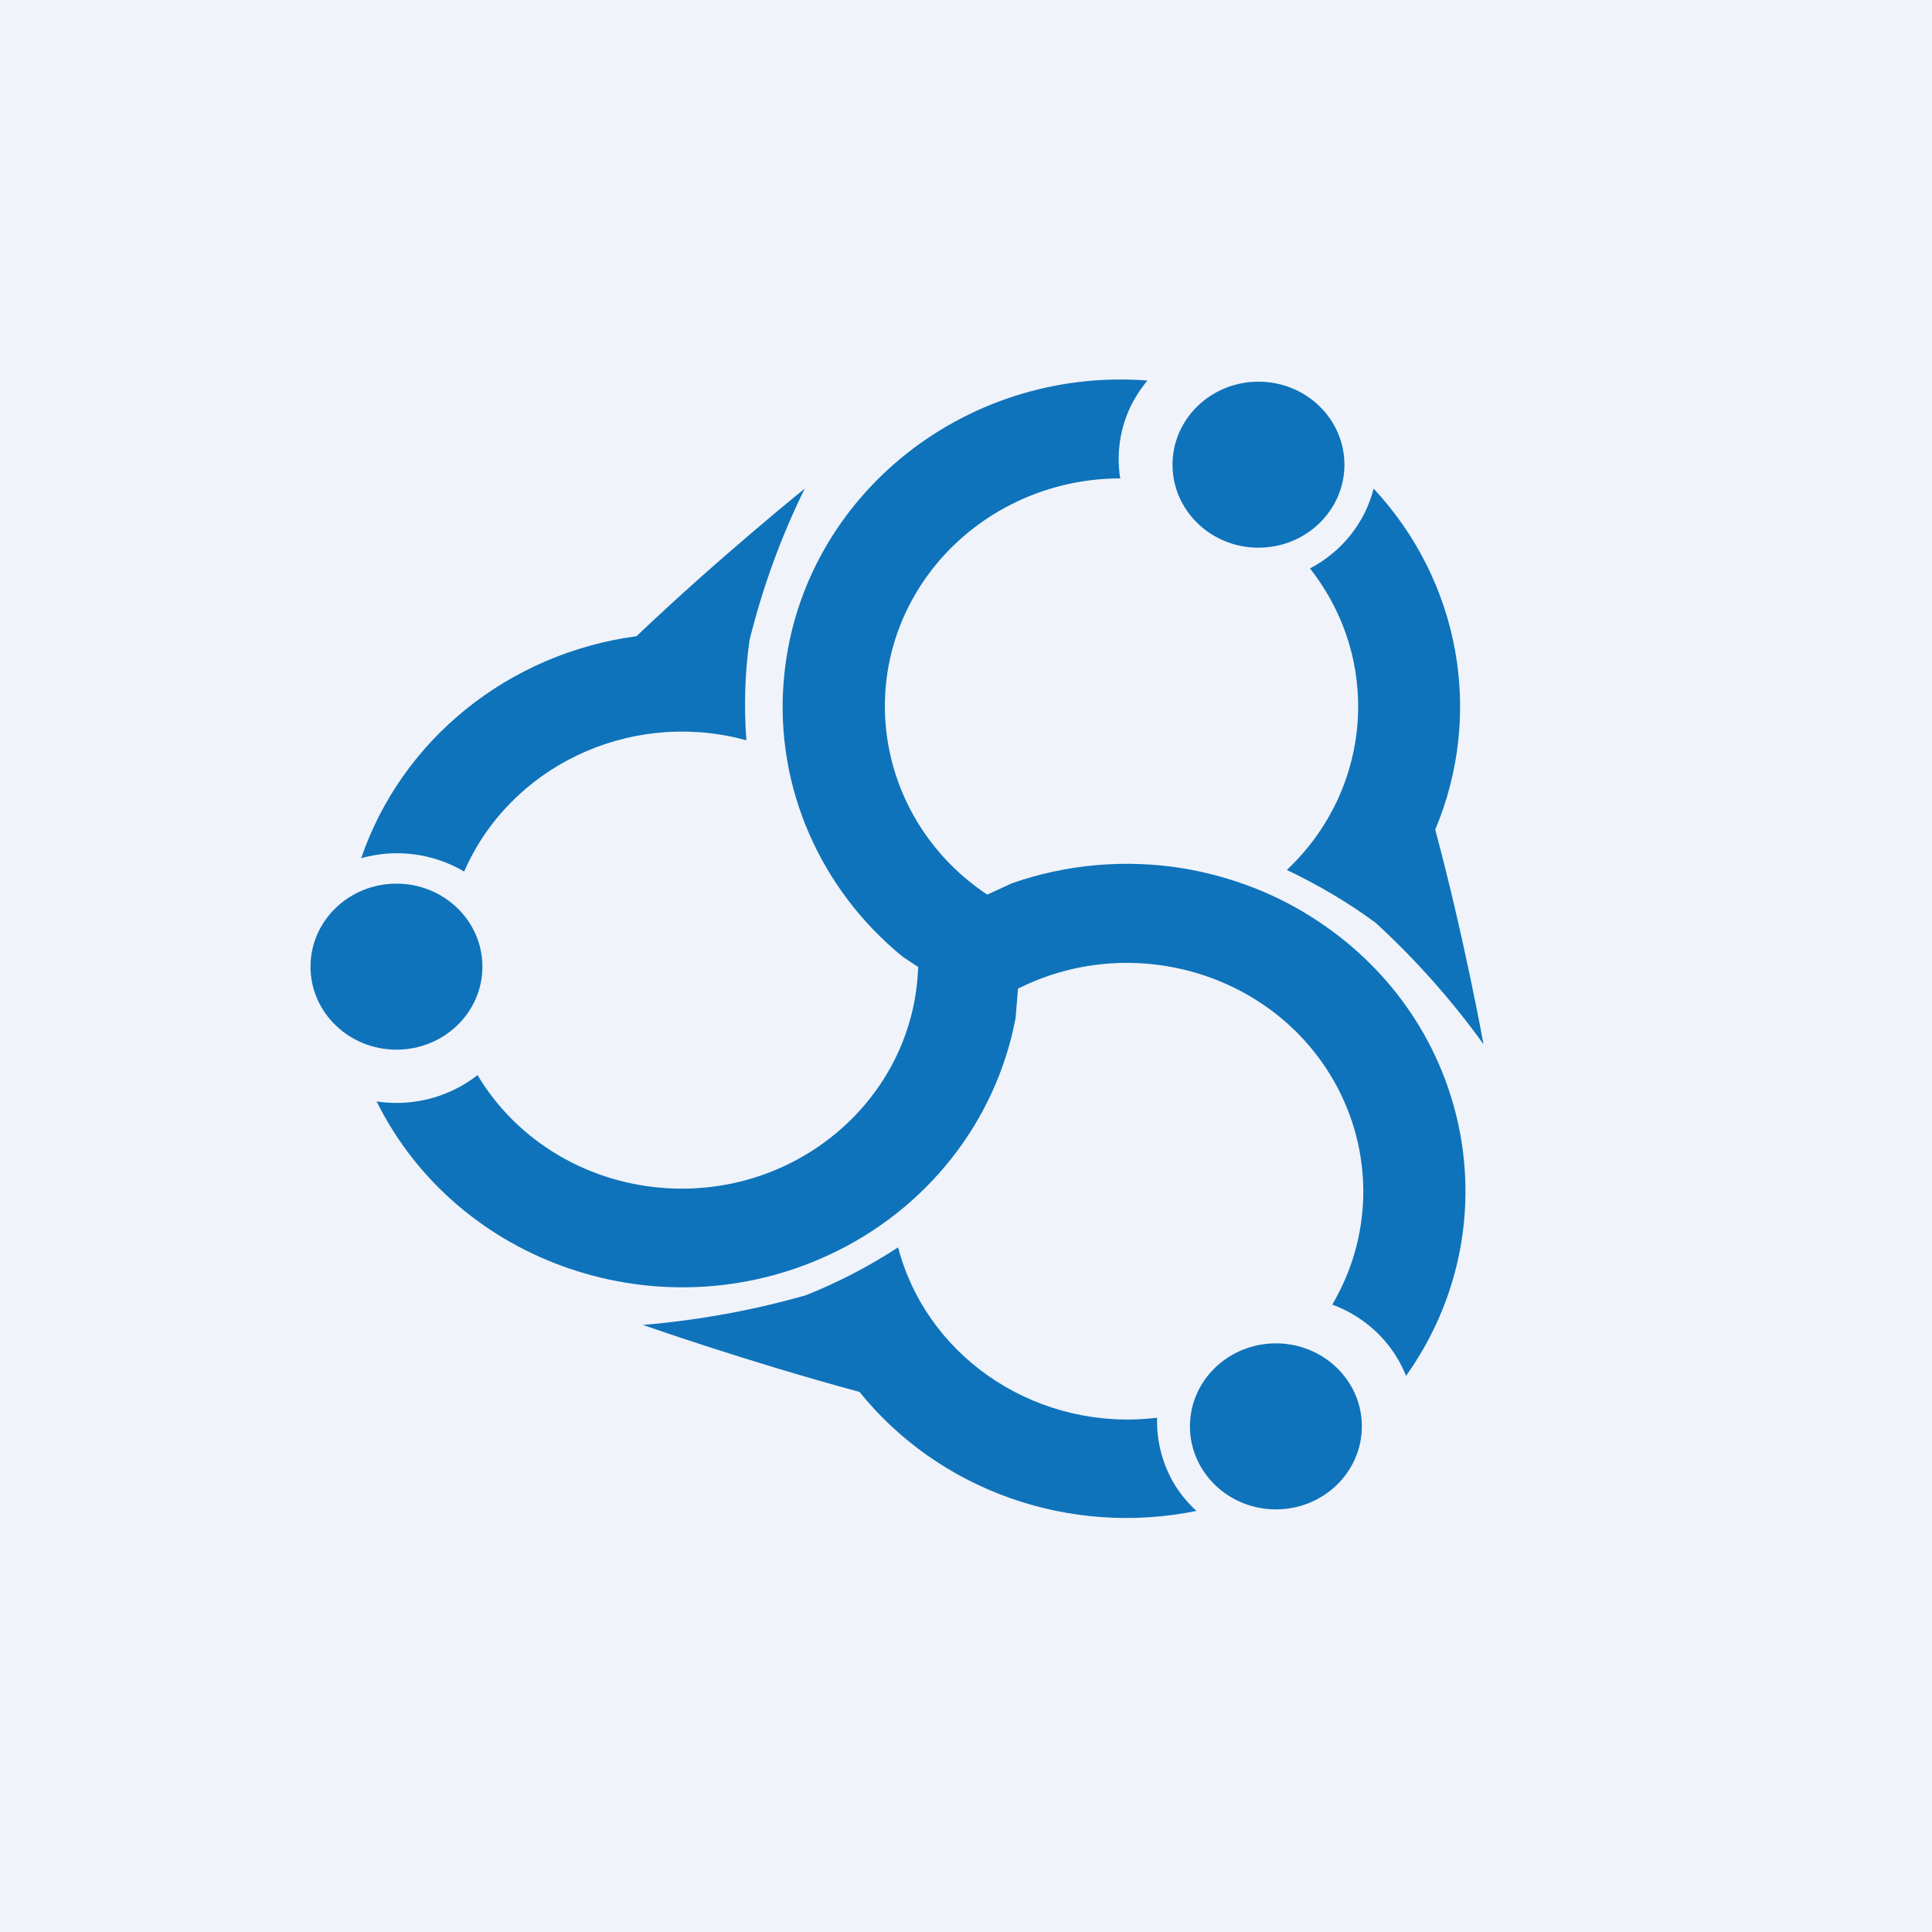 <svg width="56" height="56" viewBox="0 0 56 56" fill="none" xmlns="http://www.w3.org/2000/svg">
<rect width="56" height="56" fill="#F0F3FA"/>
<path fill-rule="evenodd" clip-rule="evenodd" d="M34.303 25.171C32.634 24.898 30.919 25.046 29.332 25.602L28.615 25.931C25.501 23.854 24.713 19.734 26.852 16.727C28.121 14.945 30.225 13.867 32.47 13.867C32.341 13.05 32.493 12.21 32.928 11.495C33.022 11.336 33.14 11.177 33.257 11.029C27.851 10.621 23.127 14.536 22.715 19.757C22.468 22.799 23.761 25.772 26.171 27.736L26.617 28.031C26.605 28.133 26.605 28.201 26.605 28.201C26.394 31.844 23.162 34.647 19.378 34.443C17.074 34.318 14.994 33.093 13.842 31.163C13.172 31.685 12.35 31.969 11.492 31.969C11.304 31.969 11.104 31.958 10.916 31.924C13.255 36.645 19.119 38.642 24.008 36.384C26.864 35.067 28.874 32.502 29.438 29.506L29.508 28.655L29.579 28.621C32.952 26.975 37.077 28.28 38.781 31.549C39.815 33.535 39.756 35.885 38.616 37.814C39.416 38.109 40.086 38.665 40.509 39.38C40.603 39.539 40.685 39.709 40.755 39.88C43.823 35.567 42.683 29.665 38.205 26.703C37.053 25.931 35.714 25.409 34.303 25.171ZM36.477 15.875C37.853 15.875 38.969 14.798 38.969 13.469C38.969 12.14 37.853 11.063 36.477 11.063C35.102 11.063 33.986 12.14 33.986 13.469C33.986 14.798 35.102 15.875 36.477 15.875ZM37.97 16.477C40.026 19.087 39.791 22.753 37.417 25.103L37.3 25.216C38.205 25.647 39.075 26.158 39.874 26.748C41.037 27.815 42.083 28.995 43 30.267C43 30.267 42.447 27.202 41.601 24.047C43.012 20.688 42.318 16.852 39.815 14.162C39.568 15.149 38.898 15.989 37.97 16.477ZM13.983 28.019C13.983 29.348 12.868 30.425 11.492 30.425C10.116 30.425 9 29.348 9 28.019C9 26.691 10.116 25.613 11.492 25.613C12.868 25.613 13.983 26.691 13.983 28.019ZM13.454 25.262C14.77 22.242 18.179 20.597 21.469 21.414L21.634 21.459C21.563 20.483 21.587 19.507 21.728 18.543C22.104 17.033 22.633 15.569 23.326 14.162C23.326 14.162 20.846 16.159 18.449 18.441C14.735 18.94 11.644 21.437 10.469 24.876C11.456 24.592 12.549 24.728 13.454 25.262ZM39.474 41.344C39.474 42.672 38.359 43.75 36.983 43.75C35.607 43.75 34.491 42.672 34.491 41.344C34.491 40.015 35.607 38.938 36.983 38.938C38.359 38.938 39.474 40.015 39.474 41.344ZM26.076 36.316C26.993 39.471 30.166 41.502 33.539 41.094C33.516 41.752 33.692 42.422 34.021 42.989C34.197 43.284 34.421 43.557 34.679 43.795C31.001 44.544 27.216 43.205 24.913 40.345C21.669 39.471 18.637 38.404 18.637 38.404C20.235 38.268 21.822 37.984 23.361 37.542C24.302 37.167 25.195 36.702 26.029 36.157C26.048 36.203 26.06 36.249 26.069 36.288C26.072 36.298 26.074 36.307 26.076 36.316Z" fill="#0E73BA"/>
</svg>
